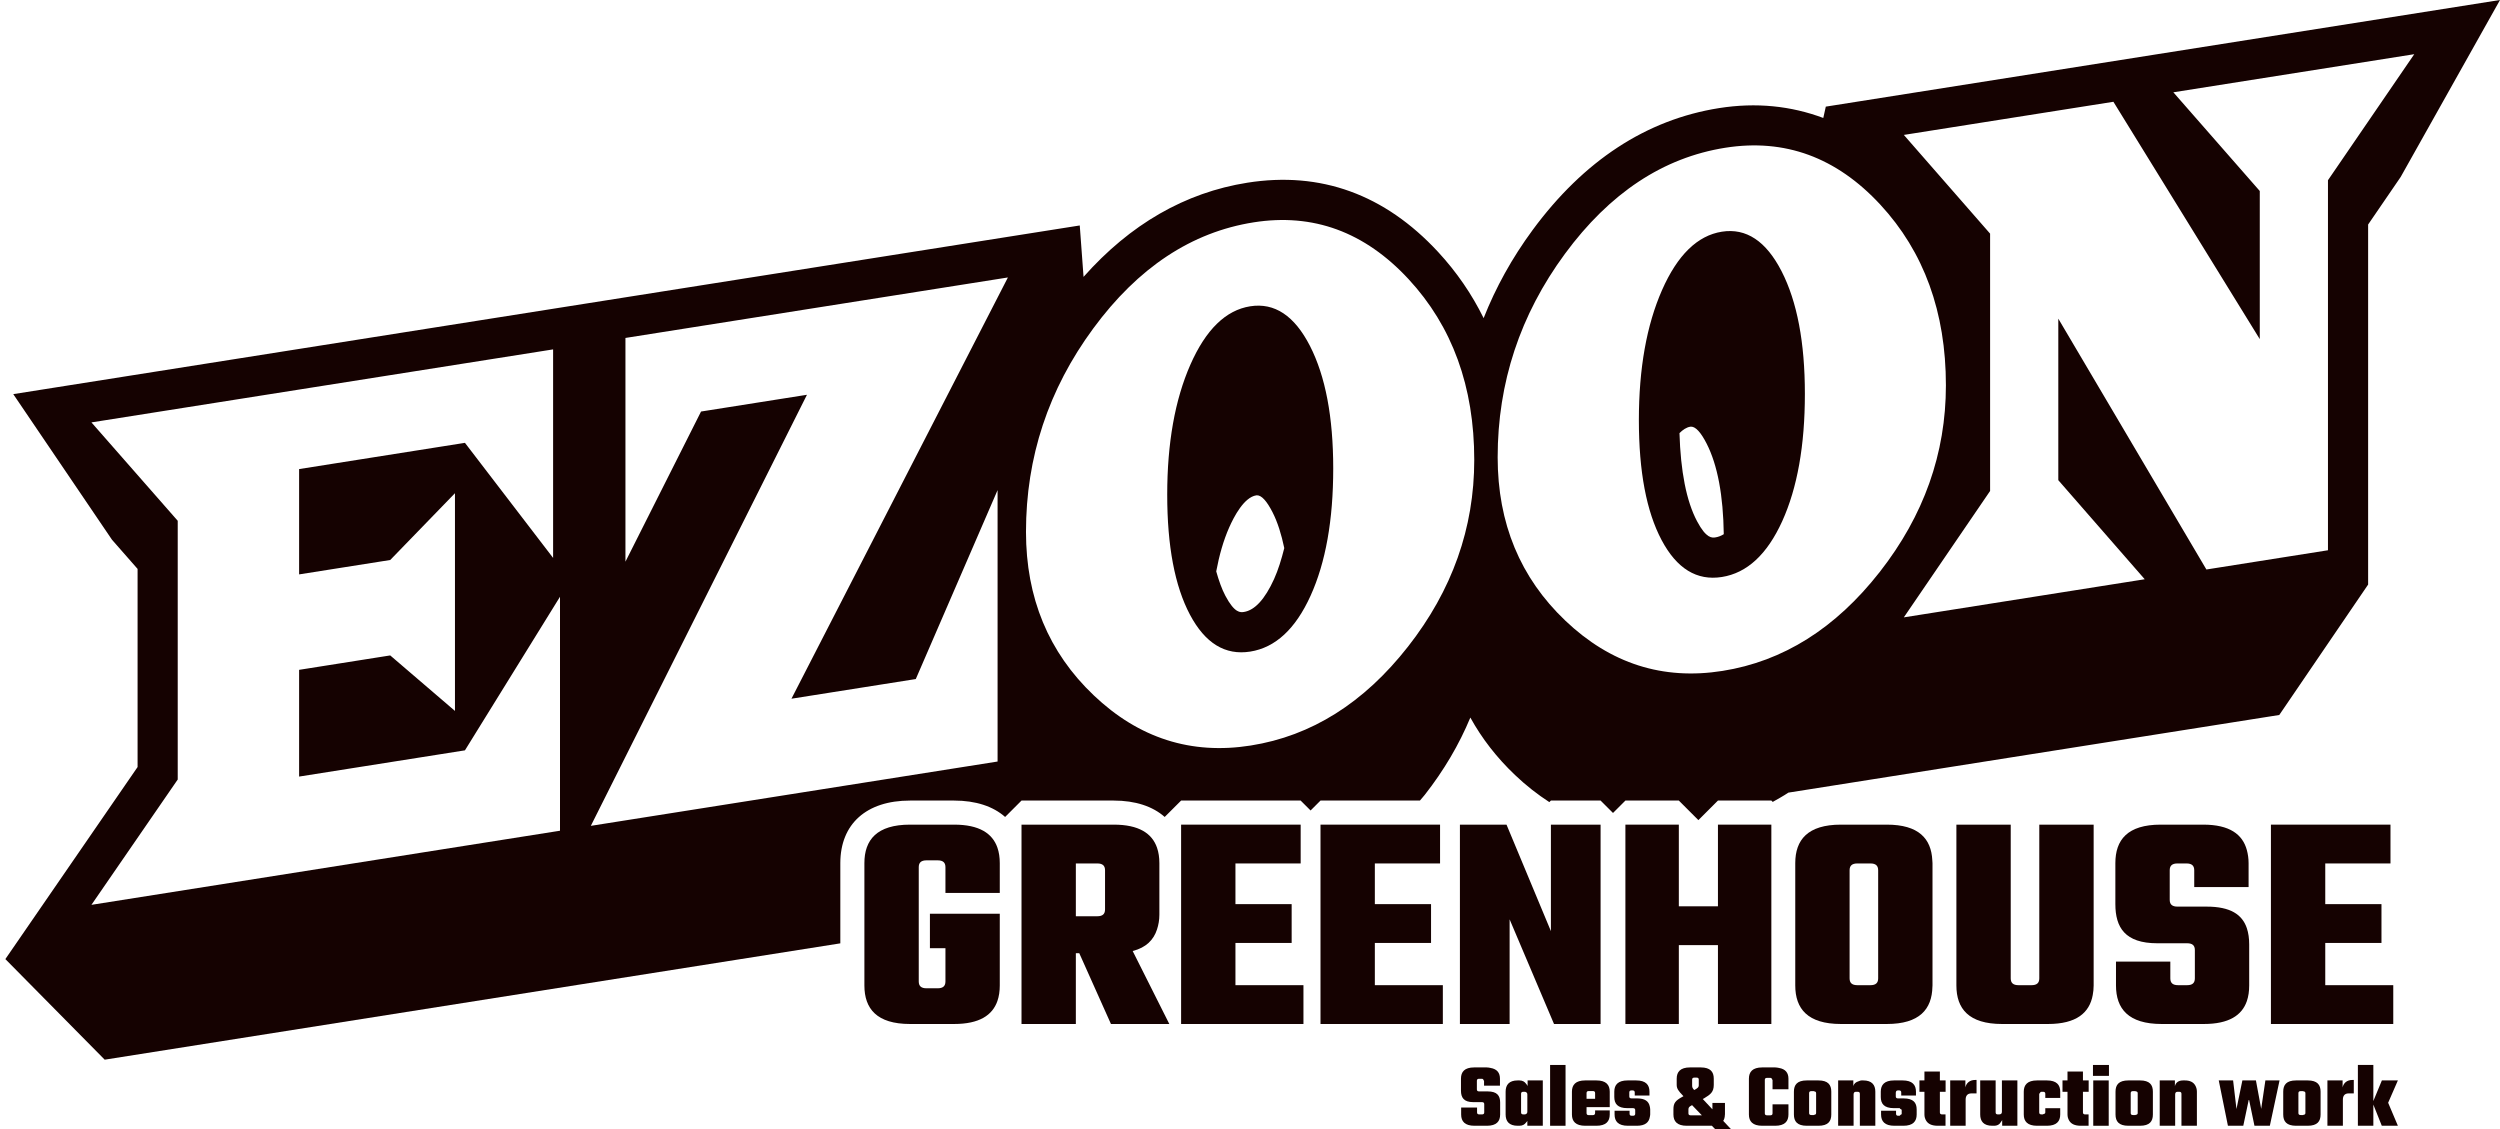 <svg width="124" height="56" viewBox="0 0 124 56" fill="none" xmlns="http://www.w3.org/2000/svg">
<path d="M53.556 11.183L29.031 15.062L0.658 19.549L5.554 26.77L6.824 28.218V38.045L0.266 47.571L5.193 52.56L28.683 48.845L41.68 46.79V42.812C41.68 40.868 42.973 39.708 45.139 39.708H47.326C48.401 39.708 49.26 39.995 49.854 40.521L50.667 39.708H55.241C56.317 39.708 57.175 39.995 57.769 40.521L58.583 39.708H64.512L65.005 40.2L65.497 39.708H70.428C70.507 39.611 70.59 39.525 70.667 39.426C71.621 38.209 72.374 36.927 72.929 35.591C73.5 36.627 74.238 37.578 75.143 38.439C75.689 38.959 76.259 39.404 76.847 39.785L76.925 39.708H79.389L80.005 40.323L80.62 39.708H83.27L84.24 40.678L85.21 39.708H87.86L87.927 39.775C88.189 39.627 88.451 39.483 88.705 39.314L113.052 35.463L117.459 28.994V11.136L119.073 8.778L124 0L90.56 5.289L90.435 5.851C88.834 5.253 87.112 5.07 85.265 5.362C81.663 5.932 78.551 7.968 76.016 11.412C74.997 12.797 74.189 14.256 73.588 15.78C73.001 14.586 72.246 13.487 71.325 12.492C68.683 9.641 65.504 8.487 61.87 9.062C58.782 9.551 56.057 11.124 53.744 13.733L53.556 11.183ZM27.776 41.204L4.535 44.88L8.815 38.664V25.831L4.535 20.951L27.434 17.33V27.673L23.061 21.965L14.836 23.266V28.49L19.355 27.776L22.566 24.463V35.262L19.355 32.509L14.836 33.224V38.518L23.061 37.217L27.776 29.599V41.204ZM45.423 33.681L49.48 24.309V37.772L29.305 40.962L40.025 19.581L34.772 20.412L31.022 27.859V16.762L49.992 13.762L39.256 34.656L45.423 33.681ZM69.838 32.072C67.649 34.867 65.048 36.502 62.036 36.978C59.08 37.446 56.484 36.614 54.246 34.485C52.008 32.356 50.889 29.655 50.889 26.382C50.889 22.678 52.001 19.314 54.225 16.292C56.448 13.27 59.1 11.515 62.181 11.028C65.13 10.562 67.692 11.501 69.864 13.845C72.036 16.19 73.123 19.179 73.123 22.814C73.123 26.191 72.028 29.277 69.838 32.072ZM85.431 33.278C82.475 33.746 79.879 32.915 77.641 30.785C75.403 28.656 74.284 25.955 74.284 22.682C74.284 18.978 75.396 15.614 77.619 12.592C79.843 9.57 82.495 7.816 85.576 7.328C88.525 6.862 91.087 7.801 93.259 10.145C95.431 12.49 96.517 15.479 96.517 19.114C96.517 22.491 95.422 25.578 93.233 28.372C91.044 31.167 88.443 32.802 85.431 33.278ZM115.467 8.939V27.293L109.437 28.247L102.092 15.806V23.817L106.379 28.731L94.43 30.621L98.709 24.352V11.589L94.43 6.692L104.825 5.048L112.085 16.82V9.474L107.798 4.578L119.747 2.688L115.467 8.939Z" fill="#150201"/>
<path d="M85.405 11.492C84.192 11.684 83.203 12.65 82.436 14.39C81.671 16.13 81.288 18.279 81.288 20.838C81.288 23.386 81.663 25.369 82.415 26.787C83.167 28.205 84.163 28.816 85.405 28.619C86.652 28.422 87.65 27.499 88.399 25.85C89.147 24.2 89.522 22.096 89.522 19.537C89.522 16.989 89.138 14.963 88.369 13.46C87.6 11.958 86.612 11.302 85.405 11.492ZM85.094 26.653C84.922 26.679 84.636 26.726 84.174 25.854C83.641 24.849 83.358 23.364 83.302 21.481C83.468 21.318 83.647 21.195 83.838 21.165C83.851 21.163 83.865 21.162 83.879 21.162C84.105 21.162 84.363 21.444 84.648 22.001C85.193 23.066 85.473 24.586 85.499 26.496C85.366 26.578 85.231 26.631 85.094 26.653Z" fill="#150201"/>
<path d="M57.894 24.538C57.894 27.086 58.27 29.069 59.021 30.487C59.773 31.905 60.769 32.516 62.011 32.319C63.258 32.122 64.256 31.199 65.004 29.549C65.753 27.9 66.128 25.796 66.128 23.236C66.128 20.689 65.743 18.663 64.975 17.16C64.206 15.658 63.218 15.002 62.011 15.192C60.798 15.384 59.808 16.35 59.042 18.089C58.277 19.829 57.894 21.979 57.894 24.538ZM63.192 28.726C62.74 29.72 62.238 30.268 61.7 30.353C61.529 30.378 61.242 30.425 60.78 29.554C60.597 29.209 60.452 28.792 60.325 28.34C60.475 27.535 60.684 26.804 60.966 26.165C61.21 25.61 61.709 24.665 62.307 24.57C62.32 24.568 62.334 24.567 62.349 24.567C62.574 24.567 62.832 24.849 63.117 25.406C63.37 25.9 63.558 26.505 63.7 27.185C63.56 27.742 63.399 28.269 63.192 28.726Z" fill="#150201"/>
<path d="M47.325 40.902H45.138C43.491 40.902 42.874 41.657 42.874 42.812V48.88C42.874 50.035 43.491 50.79 45.138 50.79H47.325C48.571 50.79 49.226 50.358 49.472 49.648C49.551 49.419 49.589 49.162 49.589 48.88V45.322H46.124V47.032H46.894V48.68C46.894 48.911 46.771 49.019 46.509 49.019H45.955C45.693 49.019 45.57 48.911 45.57 48.68V43.012C45.57 42.781 45.693 42.673 45.955 42.673H46.509C46.771 42.673 46.894 42.781 46.894 43.012V44.291H49.589V42.812C49.589 42.53 49.551 42.273 49.472 42.044C49.226 41.335 48.571 40.902 47.325 40.902Z" fill="#150201"/>
<path d="M55.241 40.902H50.667V50.79H53.362V47.279H53.532L55.103 50.79H57.998L57.388 49.575L56.181 47.171C56.851 46.998 57.22 46.618 57.388 46.099C57.46 45.878 57.505 45.639 57.505 45.368V42.812C57.505 42.53 57.467 42.274 57.388 42.045C57.142 41.335 56.488 40.902 55.241 40.902ZM53.362 45.446V42.827H54.425C54.687 42.827 54.81 42.935 54.81 43.166V45.107C54.81 45.338 54.687 45.446 54.425 45.446H53.362Z" fill="#150201"/>
<path d="M58.583 50.79H64.303H64.651V48.865H64.303H61.278V46.77H64.066V44.845H61.278V42.827H64.303H64.513V40.902H64.303H58.583V50.79Z" fill="#150201"/>
<path d="M65.497 40.902V50.79H71.217H71.565V48.865H71.217H68.192V46.77H70.98V44.845H68.192V42.827H71.217H71.427V40.902H71.217H65.497Z" fill="#150201"/>
<path d="M74.877 45.6L77.079 50.79H79.389V40.902H76.925V46.185L74.723 40.902H72.412V50.79H74.877V45.6Z" fill="#150201"/>
<path d="M87.859 40.902H85.21V44.953H83.27V40.902H80.62V50.79H83.27V46.878H85.21V50.79H87.859V48.988V42.703V40.902Z" fill="#150201"/>
<path d="M95.852 42.812C95.852 42.764 95.845 42.721 95.843 42.675C95.793 41.6 95.168 40.902 93.588 40.902H91.309C89.661 40.902 89.045 41.657 89.045 42.812V48.88C89.045 50.035 89.661 50.79 91.309 50.79H93.588C95.206 50.79 95.825 50.061 95.848 48.942C95.848 48.92 95.852 48.902 95.852 48.88V42.812ZM93.157 48.526C93.157 48.757 93.034 48.865 92.772 48.865H92.125C91.863 48.865 91.74 48.757 91.74 48.526V43.166C91.74 42.935 91.863 42.827 92.125 42.827H92.772C93.034 42.827 93.157 42.935 93.157 43.166V48.526Z" fill="#150201"/>
<path d="M103.845 47.608V40.902H101.149V48.526C101.149 48.757 101.026 48.865 100.764 48.865H100.117C99.856 48.865 99.732 48.757 99.732 48.526V40.902H97.037V48.88C97.037 50.035 97.653 50.79 99.301 50.79H101.581C102.988 50.79 103.638 50.237 103.799 49.357C103.827 49.206 103.845 49.049 103.845 48.88V47.608Z" fill="#150201"/>
<path d="M111.56 46.847C111.56 46.545 111.523 46.275 111.443 46.037C111.217 45.365 110.633 44.968 109.45 44.968H108.002C107.741 44.968 107.618 44.86 107.618 44.629V43.166C107.618 42.935 107.741 42.827 108.002 42.827H108.449C108.711 42.827 108.834 42.935 108.834 43.166V43.998H111.53V42.812C111.53 42.575 111.497 42.361 111.443 42.161C111.232 41.385 110.591 40.902 109.281 40.902H107.171C105.523 40.902 104.922 41.657 104.922 42.812V44.845C104.922 46 105.4 46.786 107.001 46.786H108.48C108.742 46.786 108.865 46.893 108.865 47.124V48.526C108.865 48.757 108.742 48.865 108.48 48.865H108.033C107.771 48.865 107.648 48.757 107.648 48.526V47.694H104.953V48.88C104.953 50.035 105.569 50.79 107.217 50.79H109.312C110.552 50.79 111.199 50.361 111.443 49.657C111.523 49.426 111.56 49.165 111.56 48.88V46.847Z" fill="#150201"/>
<path d="M112.638 50.79H118.706V48.865H115.333V46.77H118.121V44.845H115.333V42.827H118.568V40.902H112.638V50.79Z" fill="#150201"/>
<path d="M73.122 52.944C72.639 52.944 72.464 53.165 72.464 53.503V54.098C72.464 54.436 72.603 54.666 73.072 54.666H73.505C73.582 54.666 73.618 54.698 73.618 54.765V55.175C73.618 55.243 73.582 55.275 73.505 55.275H73.374C73.298 55.275 73.262 55.243 73.262 55.175V54.932H72.473V55.279C72.473 55.617 72.653 55.838 73.135 55.838H73.749C74.231 55.838 74.407 55.617 74.407 55.279V54.684C74.407 54.346 74.258 54.134 73.789 54.134H73.365C73.288 54.134 73.253 54.102 73.253 54.035V53.607C73.253 53.539 73.288 53.507 73.365 53.507H73.496C73.559 53.507 73.577 53.544 73.588 53.588C73.591 53.598 73.609 53.594 73.609 53.607V53.85H74.398V53.503C74.398 53.217 74.259 53.024 73.928 52.969C73.868 52.958 73.814 52.944 73.739 52.944H73.122Z" fill="#150201"/>
<path d="M75.359 53.589H75.278C74.85 53.589 74.679 53.809 74.679 54.147V55.279C74.679 55.617 74.85 55.838 75.278 55.838H75.359C75.521 55.838 75.621 55.773 75.69 55.68C75.712 55.651 75.743 55.631 75.756 55.595V55.838H76.523V53.589H75.769V53.877C75.757 53.823 75.719 53.79 75.69 53.75C75.622 53.656 75.523 53.589 75.359 53.589ZM75.756 54.287V55.139C75.756 55.205 75.729 55.237 75.69 55.255C75.673 55.263 75.659 55.275 75.635 55.275H75.558C75.481 55.275 75.445 55.243 75.445 55.175V54.251C75.445 54.184 75.481 54.152 75.558 54.152H75.635C75.659 54.152 75.673 54.164 75.69 54.172C75.729 54.19 75.756 54.221 75.756 54.287Z" fill="#150201"/>
<path d="M76.885 52.822V53.565V55.838H77.651V52.822H77.391H76.885Z" fill="#150201"/>
<path d="M78.63 53.589C78.148 53.589 77.968 53.809 77.968 54.147V55.279C77.968 55.617 78.148 55.838 78.63 55.838H79.18C79.662 55.838 79.843 55.617 79.843 55.279V55.076H79.117V55.202C79.117 55.27 79.081 55.311 79.004 55.311H78.806C78.73 55.311 78.693 55.279 78.693 55.211V54.914H79.843V54.147C79.843 53.809 79.662 53.589 79.18 53.589H78.63ZM79.004 54.116C79.081 54.116 79.117 54.147 79.117 54.215V54.499H78.693V54.215C78.693 54.147 78.73 54.116 78.806 54.116H79.004Z" fill="#150201"/>
<path d="M81.201 54.481H80.926C80.849 54.481 80.813 54.45 80.813 54.382V54.184C80.813 54.116 80.849 54.084 80.926 54.084H80.971C81.047 54.084 81.083 54.116 81.083 54.184V54.337H81.814V54.147C81.814 53.809 81.634 53.589 81.151 53.589H80.732C80.25 53.589 80.069 53.809 80.069 54.147V54.409C80.069 54.747 80.236 54.964 80.718 54.964H80.993C81.07 54.964 81.106 54.995 81.106 55.063V55.243C81.106 55.311 81.07 55.342 80.993 55.342H80.939C80.862 55.342 80.827 55.311 80.827 55.243V55.094H80.083V55.279C80.083 55.617 80.263 55.838 80.745 55.838H81.187C81.605 55.838 81.787 55.666 81.831 55.402C81.837 55.361 81.85 55.324 81.85 55.279V55.031C81.85 54.969 81.837 54.916 81.825 54.863C81.771 54.627 81.594 54.481 81.201 54.481Z" fill="#150201"/>
<path d="M84.936 55.022L84.458 54.512L84.53 54.472C84.837 54.287 85.003 54.166 85.003 53.809V53.503C85.003 53.165 84.837 52.944 84.354 52.944H83.827C83.344 52.944 83.164 53.165 83.164 53.503V53.809C83.164 53.994 83.249 54.112 83.48 54.35L83.498 54.373L83.426 54.413C83.11 54.589 83.002 54.706 83.002 55.018V55.279C83.002 55.617 83.182 55.838 83.664 55.838H84.909L85.067 56H85.851L85.648 55.783L85.472 55.595C85.528 55.513 85.552 55.408 85.554 55.292C85.554 55.287 85.558 55.284 85.558 55.279V54.706H84.936V55.022ZM83.93 53.548C83.93 53.48 83.966 53.449 84.043 53.449H84.147C84.224 53.449 84.259 53.48 84.259 53.548V53.823C84.259 53.94 84.188 53.98 84.034 54.066C83.953 53.98 83.93 53.94 83.93 53.841V53.548ZM83.858 55.32C83.782 55.32 83.746 55.288 83.746 55.221V55.031C83.746 54.941 83.782 54.901 83.849 54.86L83.926 54.815L84.413 55.32H83.858Z" fill="#150201"/>
<path d="M87.409 52.944C86.926 52.944 86.746 53.165 86.746 53.503V55.279C86.746 55.617 86.926 55.838 87.409 55.838H88.044C88.527 55.838 88.707 55.617 88.707 55.279V54.774H87.918V55.221C87.918 55.288 87.882 55.32 87.805 55.32H87.648C87.571 55.32 87.535 55.288 87.535 55.221V53.561C87.535 53.494 87.571 53.462 87.648 53.462H87.805C87.867 53.462 87.885 53.499 87.897 53.542C87.899 53.553 87.918 53.548 87.918 53.561V54.026H88.707V53.503C88.707 53.216 88.564 53.022 88.229 52.968C88.17 52.958 88.117 52.944 88.044 52.944H87.409Z" fill="#150201"/>
<path d="M89.619 53.589C89.136 53.589 88.978 53.809 88.978 54.147V55.279C88.978 55.617 89.136 55.838 89.619 55.838H90.192C90.674 55.838 90.832 55.617 90.832 55.279V54.147C90.832 53.809 90.674 53.589 90.192 53.589H89.619ZM89.977 54.13C90.039 54.135 90.079 54.158 90.079 54.22V55.207C90.079 55.268 90.039 55.291 89.977 55.297C89.97 55.297 89.973 55.306 89.966 55.306H89.844C89.768 55.306 89.732 55.275 89.732 55.207V54.22C89.732 54.152 89.768 54.12 89.844 54.12H89.966C89.973 54.12 89.97 54.129 89.977 54.13Z" fill="#150201"/>
<path d="M91.925 53.877V53.589H91.172V55.838H91.938V54.287C91.938 54.192 91.979 54.152 92.06 54.152H92.137C92.213 54.152 92.249 54.184 92.249 54.251V55.838H93.016V54.147C93.016 53.809 92.844 53.589 92.416 53.589H92.335C92.275 53.589 92.24 53.614 92.193 53.628C92.056 53.667 91.955 53.743 91.925 53.877Z" fill="#150201"/>
<path d="M93.287 54.147V54.409C93.287 54.747 93.454 54.964 93.936 54.964H94.211C94.243 54.964 94.24 54.993 94.258 55.005C94.284 55.02 94.324 55.023 94.324 55.063V55.243C94.324 55.281 94.285 55.282 94.262 55.298C94.243 55.311 94.246 55.342 94.211 55.342H94.157C94.08 55.342 94.044 55.311 94.044 55.243V55.094H93.301V55.279C93.301 55.617 93.481 55.838 93.963 55.838H94.405C94.888 55.838 95.067 55.617 95.067 55.279V55.031C95.067 54.693 94.901 54.481 94.418 54.481H94.144C94.067 54.481 94.031 54.45 94.031 54.382V54.184C94.031 54.18 94.036 54.182 94.036 54.178C94.04 54.118 94.071 54.084 94.144 54.084H94.189C94.265 54.084 94.301 54.116 94.301 54.184V54.337H95.032V54.147C95.032 53.809 94.851 53.589 94.369 53.589H93.95C93.468 53.589 93.287 53.809 93.287 54.147Z" fill="#150201"/>
<path d="M95.452 53.147V53.589H95.204V54.152H95.452V55.279C95.452 55.398 95.484 55.495 95.534 55.58C95.626 55.738 95.802 55.838 96.115 55.838H96.498V55.275H96.331C96.254 55.275 96.218 55.243 96.218 55.175V54.152H96.502V53.589H96.218V53.147H95.452Z" fill="#150201"/>
<path d="M96.73 55.838H97.496V54.54C97.496 54.341 97.595 54.233 97.78 54.233H98.037V53.566H97.969C97.703 53.566 97.532 53.71 97.483 53.935V53.589H96.73V55.838Z" fill="#150201"/>
<path d="M99.097 55.275C99.02 55.275 98.984 55.243 98.984 55.175V53.589H98.218V55.279C98.218 55.617 98.389 55.838 98.817 55.838H98.898C99.084 55.838 99.19 55.756 99.253 55.638C99.27 55.607 99.3 55.587 99.308 55.549V55.838H100.062V53.589H99.295V55.139C99.295 55.228 99.256 55.266 99.184 55.271C99.18 55.271 99.178 55.275 99.174 55.275H99.097Z" fill="#150201"/>
<path d="M100.379 54.147V55.279C100.379 55.617 100.559 55.838 101.041 55.838H101.524C102.006 55.838 102.187 55.617 102.187 55.279V54.968H101.447V55.175C101.447 55.231 101.406 55.248 101.354 55.257C101.343 55.259 101.348 55.275 101.335 55.275H101.258C101.181 55.275 101.145 55.243 101.145 55.175V54.251C101.145 54.232 101.171 54.237 101.177 54.223C101.192 54.189 101.203 54.152 101.258 54.152H101.335C101.411 54.152 101.447 54.184 101.447 54.251V54.458H102.187V54.147C102.187 53.809 102.006 53.589 101.524 53.589H101.041C100.559 53.589 100.379 53.809 100.379 54.147Z" fill="#150201"/>
<path d="M102.548 53.589H102.3V54.152H102.548V55.279C102.548 55.398 102.58 55.495 102.63 55.58C102.722 55.738 102.897 55.838 103.21 55.838H103.594V55.275H103.427C103.35 55.275 103.314 55.243 103.314 55.175V54.152H103.598V53.589H103.314V53.147H102.548V53.589Z" fill="#150201"/>
<path d="M103.811 52.822V53.363H103.913H104.604V52.822H104.33H103.811Z" fill="#150201"/>
<path d="M103.825 53.663V55.763V55.838H103.839H104.592V53.589H103.839H103.825V53.663Z" fill="#150201"/>
<path d="M105.57 53.589C105.088 53.589 104.93 53.809 104.93 54.147V55.279C104.93 55.617 105.088 55.838 105.57 55.838H106.142C106.625 55.838 106.783 55.617 106.783 55.279V54.147C106.783 53.809 106.625 53.589 106.142 53.589H105.57ZM105.795 54.12H105.917C105.924 54.12 105.921 54.129 105.928 54.13C105.99 54.135 106.03 54.158 106.03 54.22V55.207C106.03 55.268 105.99 55.291 105.928 55.297C105.921 55.297 105.924 55.306 105.917 55.306H105.795C105.719 55.306 105.683 55.275 105.683 55.207V54.22C105.683 54.152 105.719 54.12 105.795 54.12Z" fill="#150201"/>
<path d="M108.366 53.589H108.285C108.05 53.589 107.915 53.697 107.875 53.877V53.589H107.122V55.838H107.888V54.287C107.888 54.192 107.929 54.152 108.01 54.152H108.087C108.163 54.152 108.2 54.184 108.2 54.251V55.838H108.966V54.147C108.966 54.021 108.932 53.918 108.88 53.83C108.792 53.682 108.634 53.589 108.366 53.589Z" fill="#150201"/>
<path d="M111.222 53.589L110.929 55.008L110.762 53.589H110.05L110.505 55.838H111.267L111.546 54.512L111.821 55.838H112.157H112.584L113.066 53.589H112.363L112.155 55L112.054 54.452L111.894 53.589H111.222Z" fill="#150201"/>
<path d="M113.888 53.589C113.406 53.589 113.248 53.809 113.248 54.147V55.279C113.248 55.617 113.406 55.838 113.888 55.838H114.46C114.943 55.838 115.101 55.617 115.101 55.279V54.147C115.101 53.809 114.943 53.589 114.46 53.589H113.888ZM114.246 54.13C114.308 54.135 114.348 54.158 114.348 54.22V55.207C114.348 55.268 114.308 55.291 114.246 55.297C114.24 55.297 114.243 55.306 114.236 55.306H114.114C114.037 55.306 114.001 55.275 114.001 55.207V54.22C114.001 54.152 114.037 54.12 114.114 54.12H114.236C114.243 54.12 114.24 54.129 114.246 54.13Z" fill="#150201"/>
<path d="M115.44 55.838H116.207V54.54C116.207 54.341 116.306 54.233 116.491 54.233H116.748V53.566H116.68C116.414 53.566 116.243 53.71 116.193 53.935V53.589H115.44V55.838Z" fill="#150201"/>
<path d="M117.718 54.612V52.822H116.951V55.838H117.718V54.788L118.137 55.838H118.935L118.452 54.697L118.935 53.589H118.141L117.718 54.612Z" fill="#150201"/>
</svg>
